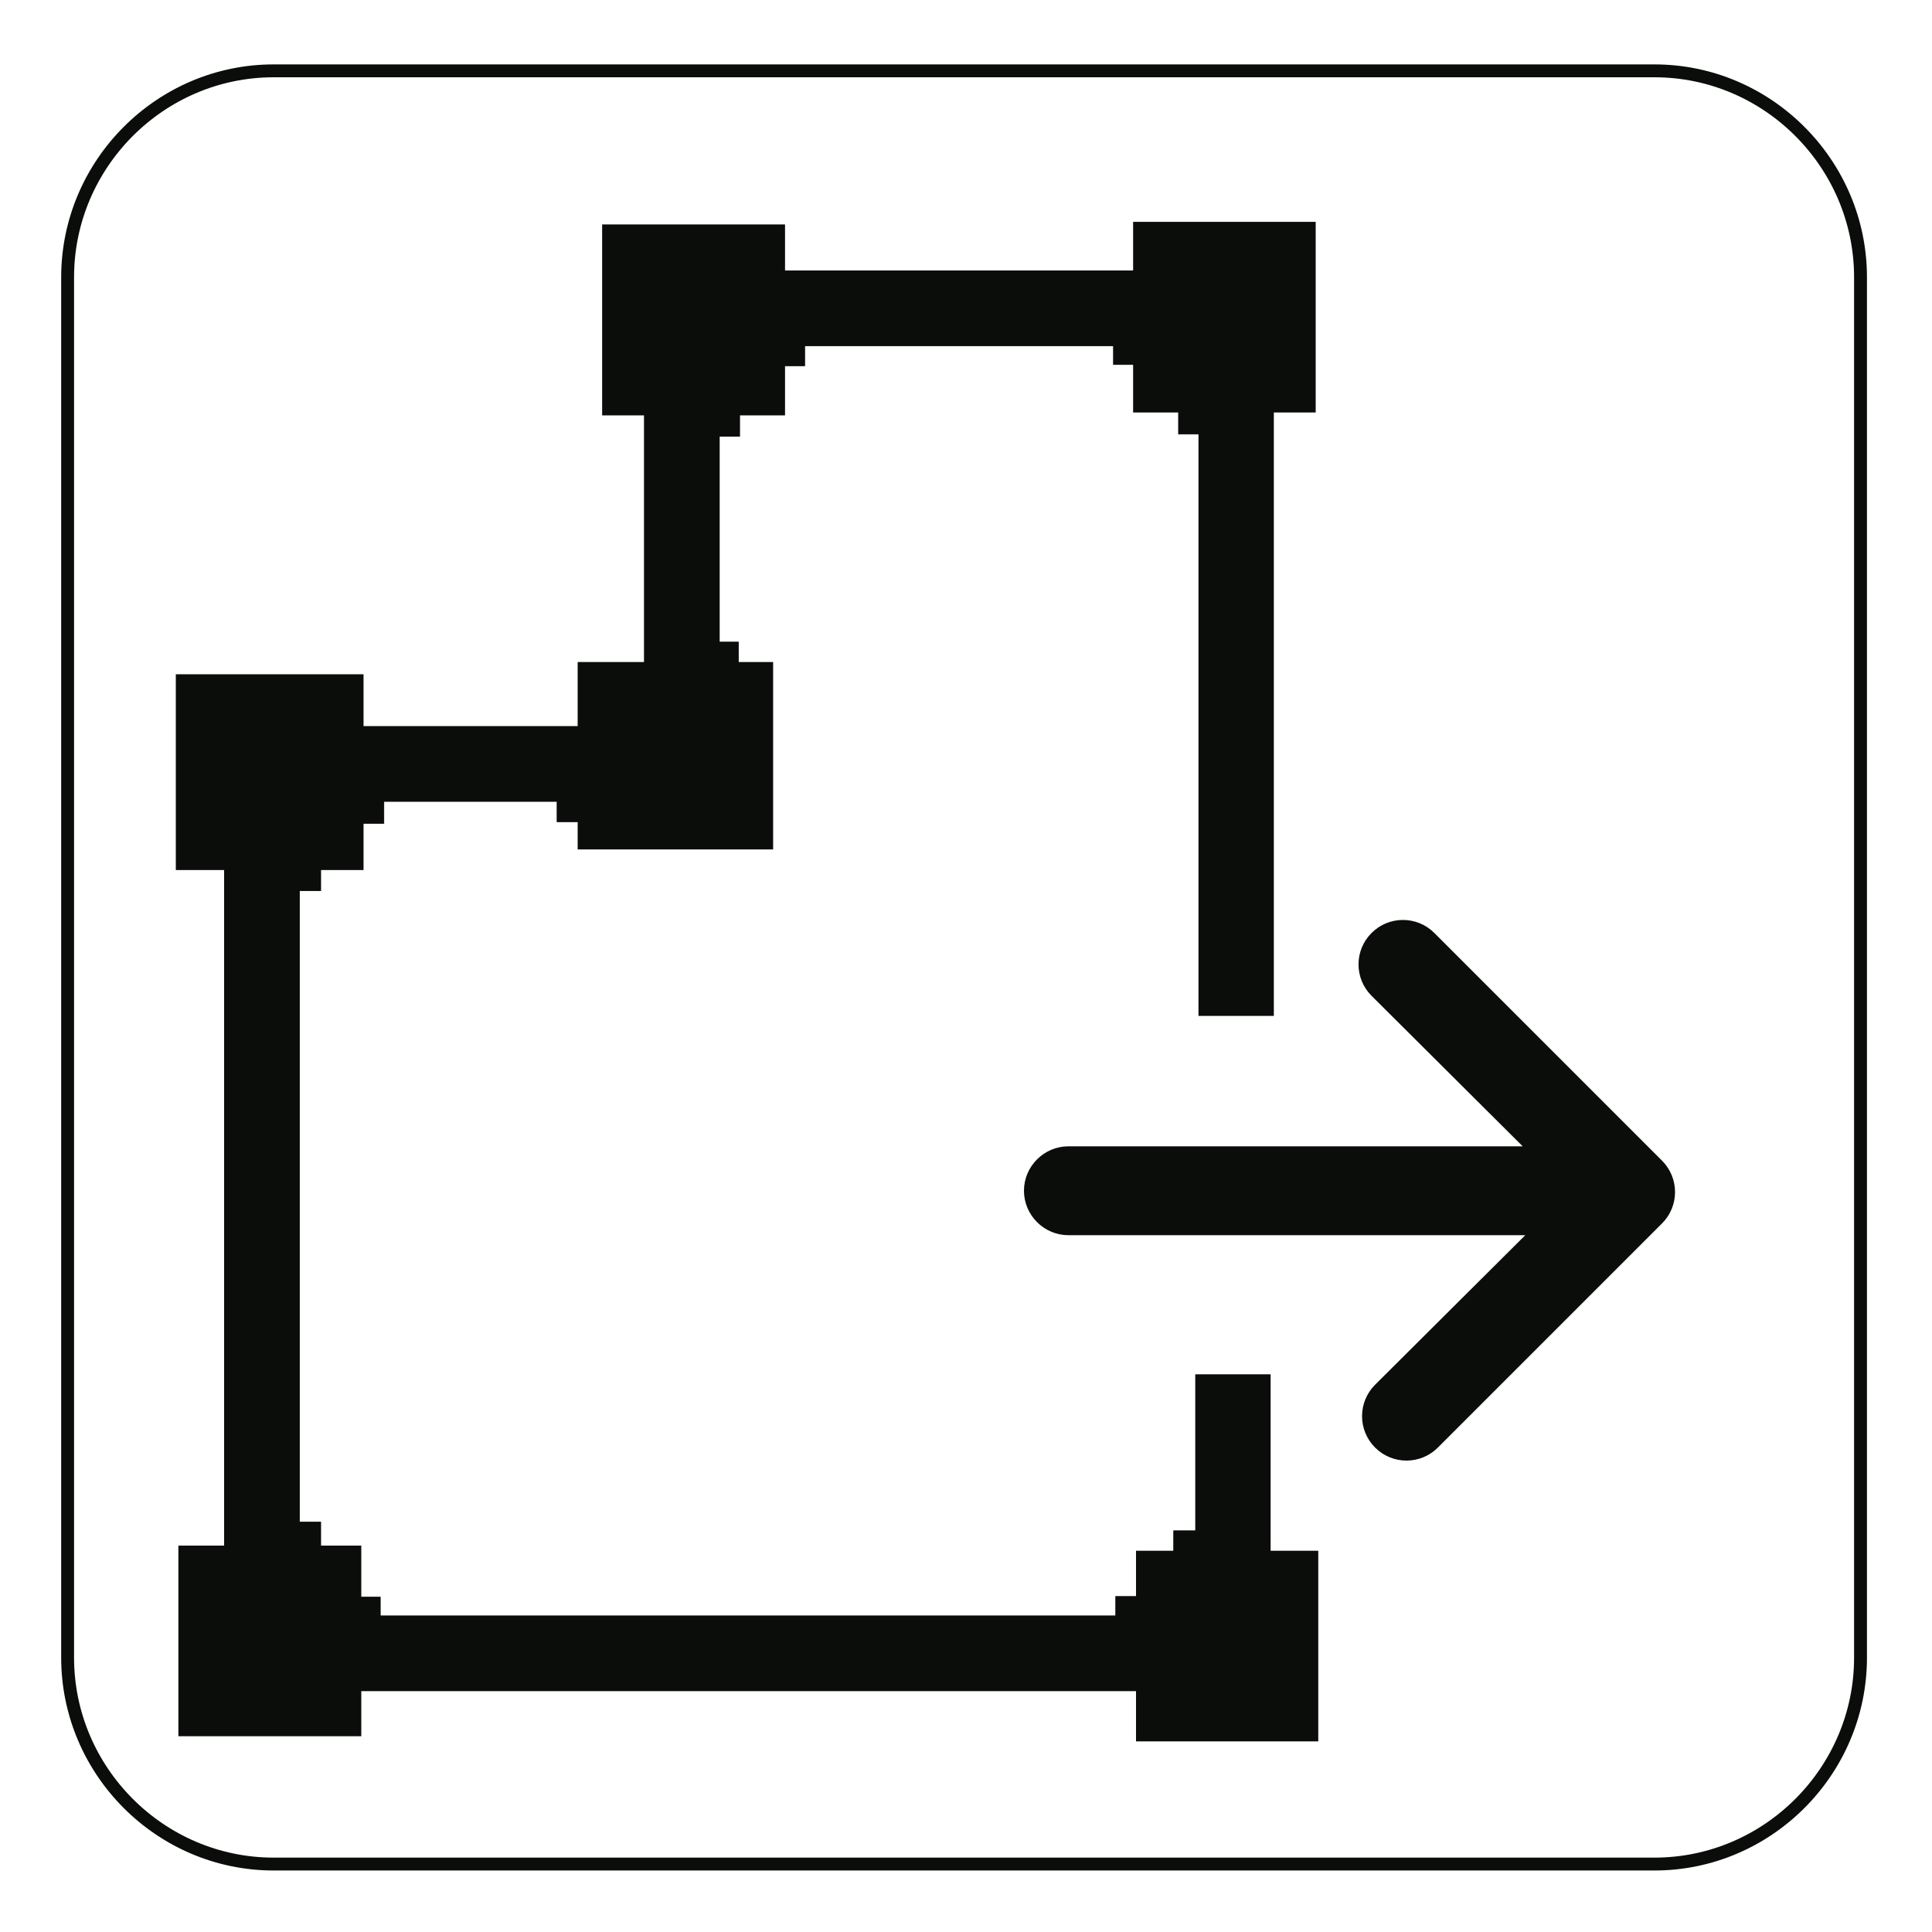 <?xml version="1.0" encoding="utf-8"?>
<!-- Generator: Adobe Illustrator 16.0.0, SVG Export Plug-In . SVG Version: 6.00 Build 0)  -->
<!DOCTYPE svg PUBLIC "-//W3C//DTD SVG 1.1//EN" "http://www.w3.org/Graphics/SVG/1.1/DTD/svg11.dtd">
<svg version="1.1" id="Layer_1" xmlns:x="http://ns.adobe.com/Extensibility/1.0/" xmlns:i="http://ns.adobe.com/AdobeIllustrator/10.0/" xmlns:graph="http://ns.adobe.com/Graphs/1.0/"
	 xmlns="http://www.w3.org/2000/svg" xmlns:xlink="http://www.w3.org/1999/xlink" xmlns:a="http://ns.adobe.com/AdobeSVGViewerExtensions/3.0/"
	 x="0px" y="0px" width="600px" height="600px" viewBox="0 0 600 600" enable-background="new 0 0 600 600" xml:space="preserve">
<path fill="none" stroke="#0B0D0A" stroke-width="4" d="M85,22h428.8c35.2,0,64,28.9,64,64.1v428.7c0,35.2-28.8,64.1-64,64.1H85
	c-35.2,0-64-28.9-64-64.1V86.1C21,50.9,49.8,22,85,22L85,22z"/>
<polygon fill="#0B0D0A" points="69.6,535.1 93.1,535.1 93.1,217.5 69.6,217.5 69.6,535.1 "/>
<polygon fill="#0B0D0A" points="58.9,525.2 58.9,501.7 407.6,501.7 407.6,525.2 58.9,525.2 "/>
<polygon fill="#0B0D0A" points="60.5,249 60.5,225.5 233,225.5 233,249 60.5,249 "/>
<polygon fill="#0B0D0A" points="54.6,209.4 112.9,209.4 112.9,270.2 54.6,270.2 54.6,209.4 "/>
<polygon fill="#0B0D0A" points="187,69.7 243.8,69.7 243.8,129 187,129 187,69.7 "/>
<polygon fill="#0B0D0A" points="351.9,68.9 408.6,68.9 408.6,128.1 351.9,128.1 351.9,68.9 "/>
<polygon fill="#0B0D0A" points="55.4,480 112.2,480 112.2,539.2 55.4,539.2 55.4,480 "/>
<polygon fill="#0B0D0A" points="352.8,481.6 409.4,481.6 409.4,540.8 352.8,540.8 352.8,481.6 "/>
<polygon fill="#0B0D0A" points="179.4,263.8 179.4,205.6 240.1,205.6 240.1,263.8 179.4,263.8 "/>
<polygon fill="#0B0D0A" points="187.8,107.5 187.8,84 406.6,84 406.6,107.5 187.8,107.5 "/>
<polygon fill="#0B0D0A" points="223.5,259.6 200,259.6 200,74.6 223.5,74.6 223.5,259.6 "/>
<polygon fill="#0B0D0A" points="394.6,535.6 371.2,535.6 371.2,426.8 394.6,426.8 394.6,535.6 "/>
<polygon fill="#0B0D0A" points="395.6,315.5 372.2,315.5 372.2,73.9 395.6,73.9 395.6,315.5 "/>
<polygon fill="#0B0D0A" stroke="#0B0D0A" stroke-width="0.216" points="88.4,483.3 99.6,483.3 99.6,472.7 88.4,472.7 88.4,483.3 "/>
<polygon fill="#0B0D0A" stroke="#0B0D0A" stroke-width="0.216" points="108,255.7 119.2,255.7 119.2,245.1 108,245.1 108,255.7 "/>
<polygon fill="#0B0D0A" stroke="#0B0D0A" stroke-width="0.216" points="88.5,276.6 99.6,276.6 99.6,266 88.5,266 88.5,276.6 "/>
<polygon fill="#0B0D0A" stroke="#0B0D0A" stroke-width="0.216" points="173,255.2 184.1,255.2 184.1,244.6 173,244.6 173,255.2 "/>
<polygon fill="#0B0D0A" stroke="#0B0D0A" stroke-width="0.216" points="218.1,210.1 229.3,210.1 229.3,199.4 218.1,199.4 
	218.1,210.1 "/>
<polygon fill="#0B0D0A" stroke="#0B0D0A" stroke-width="0.216" points="218.6,135.5 229.7,135.5 229.7,124.9 218.6,124.9 
	218.6,135.5 "/>
<polygon fill="#0B0D0A" stroke="#0B0D0A" stroke-width="0.216" points="238.8,113.6 249.9,113.6 249.9,103 238.8,103 238.8,113.6 
	"/>
<polygon fill="#0B0D0A" stroke="#0B0D0A" stroke-width="0.216" points="345.8,113.2 356.9,113.2 356.9,102.6 345.8,102.6 
	345.8,113.2 "/>
<polygon fill="#0B0D0A" stroke="#0B0D0A" stroke-width="0.216" points="366,134.8 377,134.8 377,124.2 366,124.2 366,134.8 "/>
<polygon fill="#0B0D0A" stroke="#0B0D0A" stroke-width="0.216" points="346.5,506.4 357.7,506.4 357.7,495.8 346.5,495.8 
	346.5,506.4 "/>
<polygon fill="#0B0D0A" stroke="#0B0D0A" stroke-width="0.216" points="106.9,506.6 118.1,506.6 118.1,496 106.9,496 106.9,506.6 
	"/>
<polygon fill="#0B0D0A" stroke="#0B0D0A" stroke-width="0.216" points="364.5,486 375.6,486 375.6,475.4 364.5,475.4 364.5,486 "/>
<path fill="#0B0D0A" stroke="#0B0D0A" d="M426.3,308.9c-5.2-5.2-5.2-13.6,0-18.8c5.2-5.2,13.6-5.2,18.8,0l70.7,70.7
	c5.2,5.2,5.2,13.6,0,18.8l-69.6,69.6c-5.2,5.2-13.6,5.2-18.8,0c-5.2-5.2-5.2-13.6,0-18.8l47.5-47.3l-143.1,0
	c-7.3,0-13.3-6-13.3-13.3s6-13.3,13.3-13.3h142.3L426.3,308.9L426.3,308.9z"/>
</svg>
